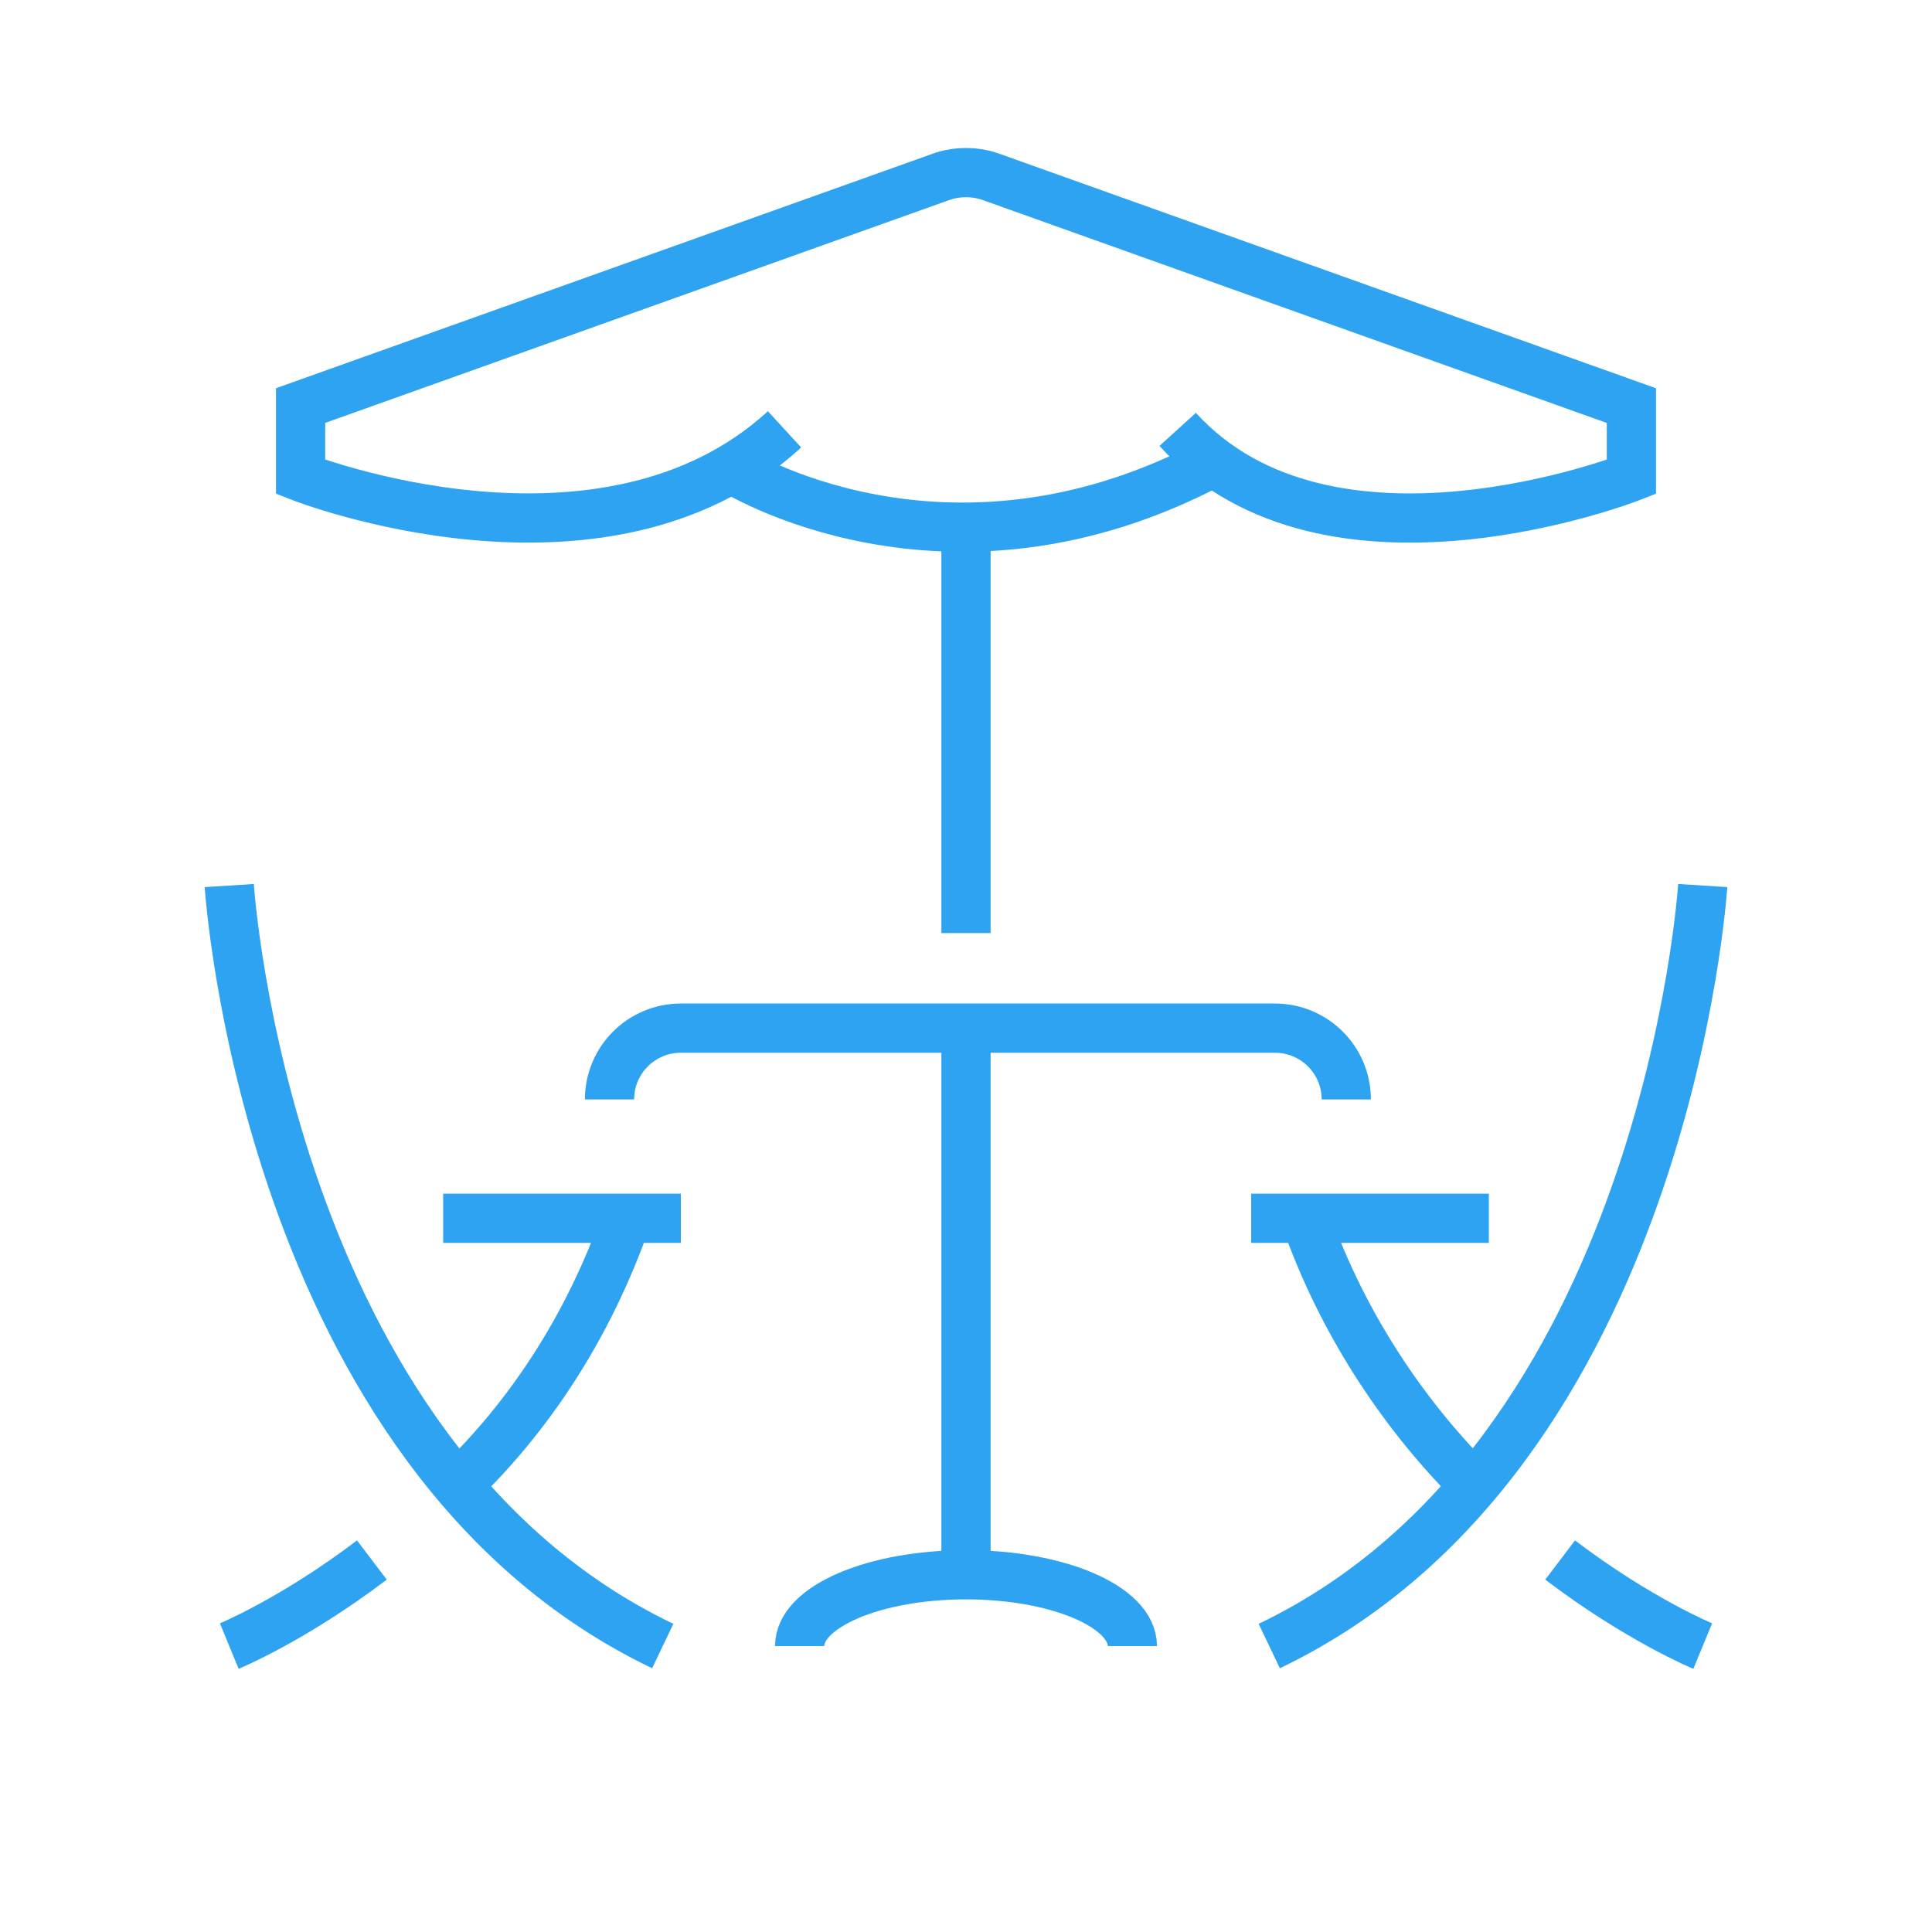 <?xml version="1.0" encoding="UTF-8"?><svg id="Layer_2" xmlns="http://www.w3.org/2000/svg" viewBox="0 0 628.04 628.04"><defs><style>.cls-1,.cls-2{fill:none;}.cls-2{stroke:#2ea3f2;stroke-miterlimit:22.93;stroke-width:16px;}</style></defs><g id="Layer_1-2"><g><rect class="cls-1" y="0" width="628.04" height="628.04"/><g id="garden_furniture"><g><path class="cls-2" d="M74.53,287.87s11.74,185.41,140.91,247.21"/><path class="cls-2" d="M148.74,482.8c22.96-22.07,42.38-50.92,54.96-86.77"/><path class="cls-2" d="M74.53,535.09s20.72-8.52,46.36-27.97"/><line class="cls-2" x1="144.06" y1="396.03" x2="221.32" y2="396.03"/></g><g><path class="cls-2" d="M553.51,287.87s-11.74,185.41-140.91,247.21"/><path class="cls-2" d="M479.28,482.83c-21.47-21.27-42.36-50.95-54.94-86.8"/><path class="cls-2" d="M553.51,535.09s-20.72-8.52-46.36-27.97"/><line class="cls-2" x1="483.98" y1="396.03" x2="406.73" y2="396.03"/></g><g><line class="cls-2" x1="314.02" y1="334.23" x2="314.02" y2="511.91"/><path class="cls-2" d="M259.94,535.09c0-12.8,24.21-23.18,54.08-23.18s54.08,10.38,54.08,23.18"/><path class="cls-2" d="M198.14,357.4h0c0-12.8,10.38-23.18,23.18-23.18h193.14c12.8,0,23.18,10.38,23.18,23.18h0"/></g><g><line class="cls-2" x1="314.02" y1="171.37" x2="314.02" y2="303.32"/><path class="cls-2" d="M255.03,139.57c-58.99,54.08-157.32,15.45-157.32,15.45v-23.18L305.88,57.5c5.17-1.85,11.1-1.85,16.27,0l208.17,74.35v23.18s-98.32,38.63-147.49-15.45"/><path class="cls-2" d="M237.76,152.3s69.5,44.32,156.78-2.16"/></g></g></g></g></svg>